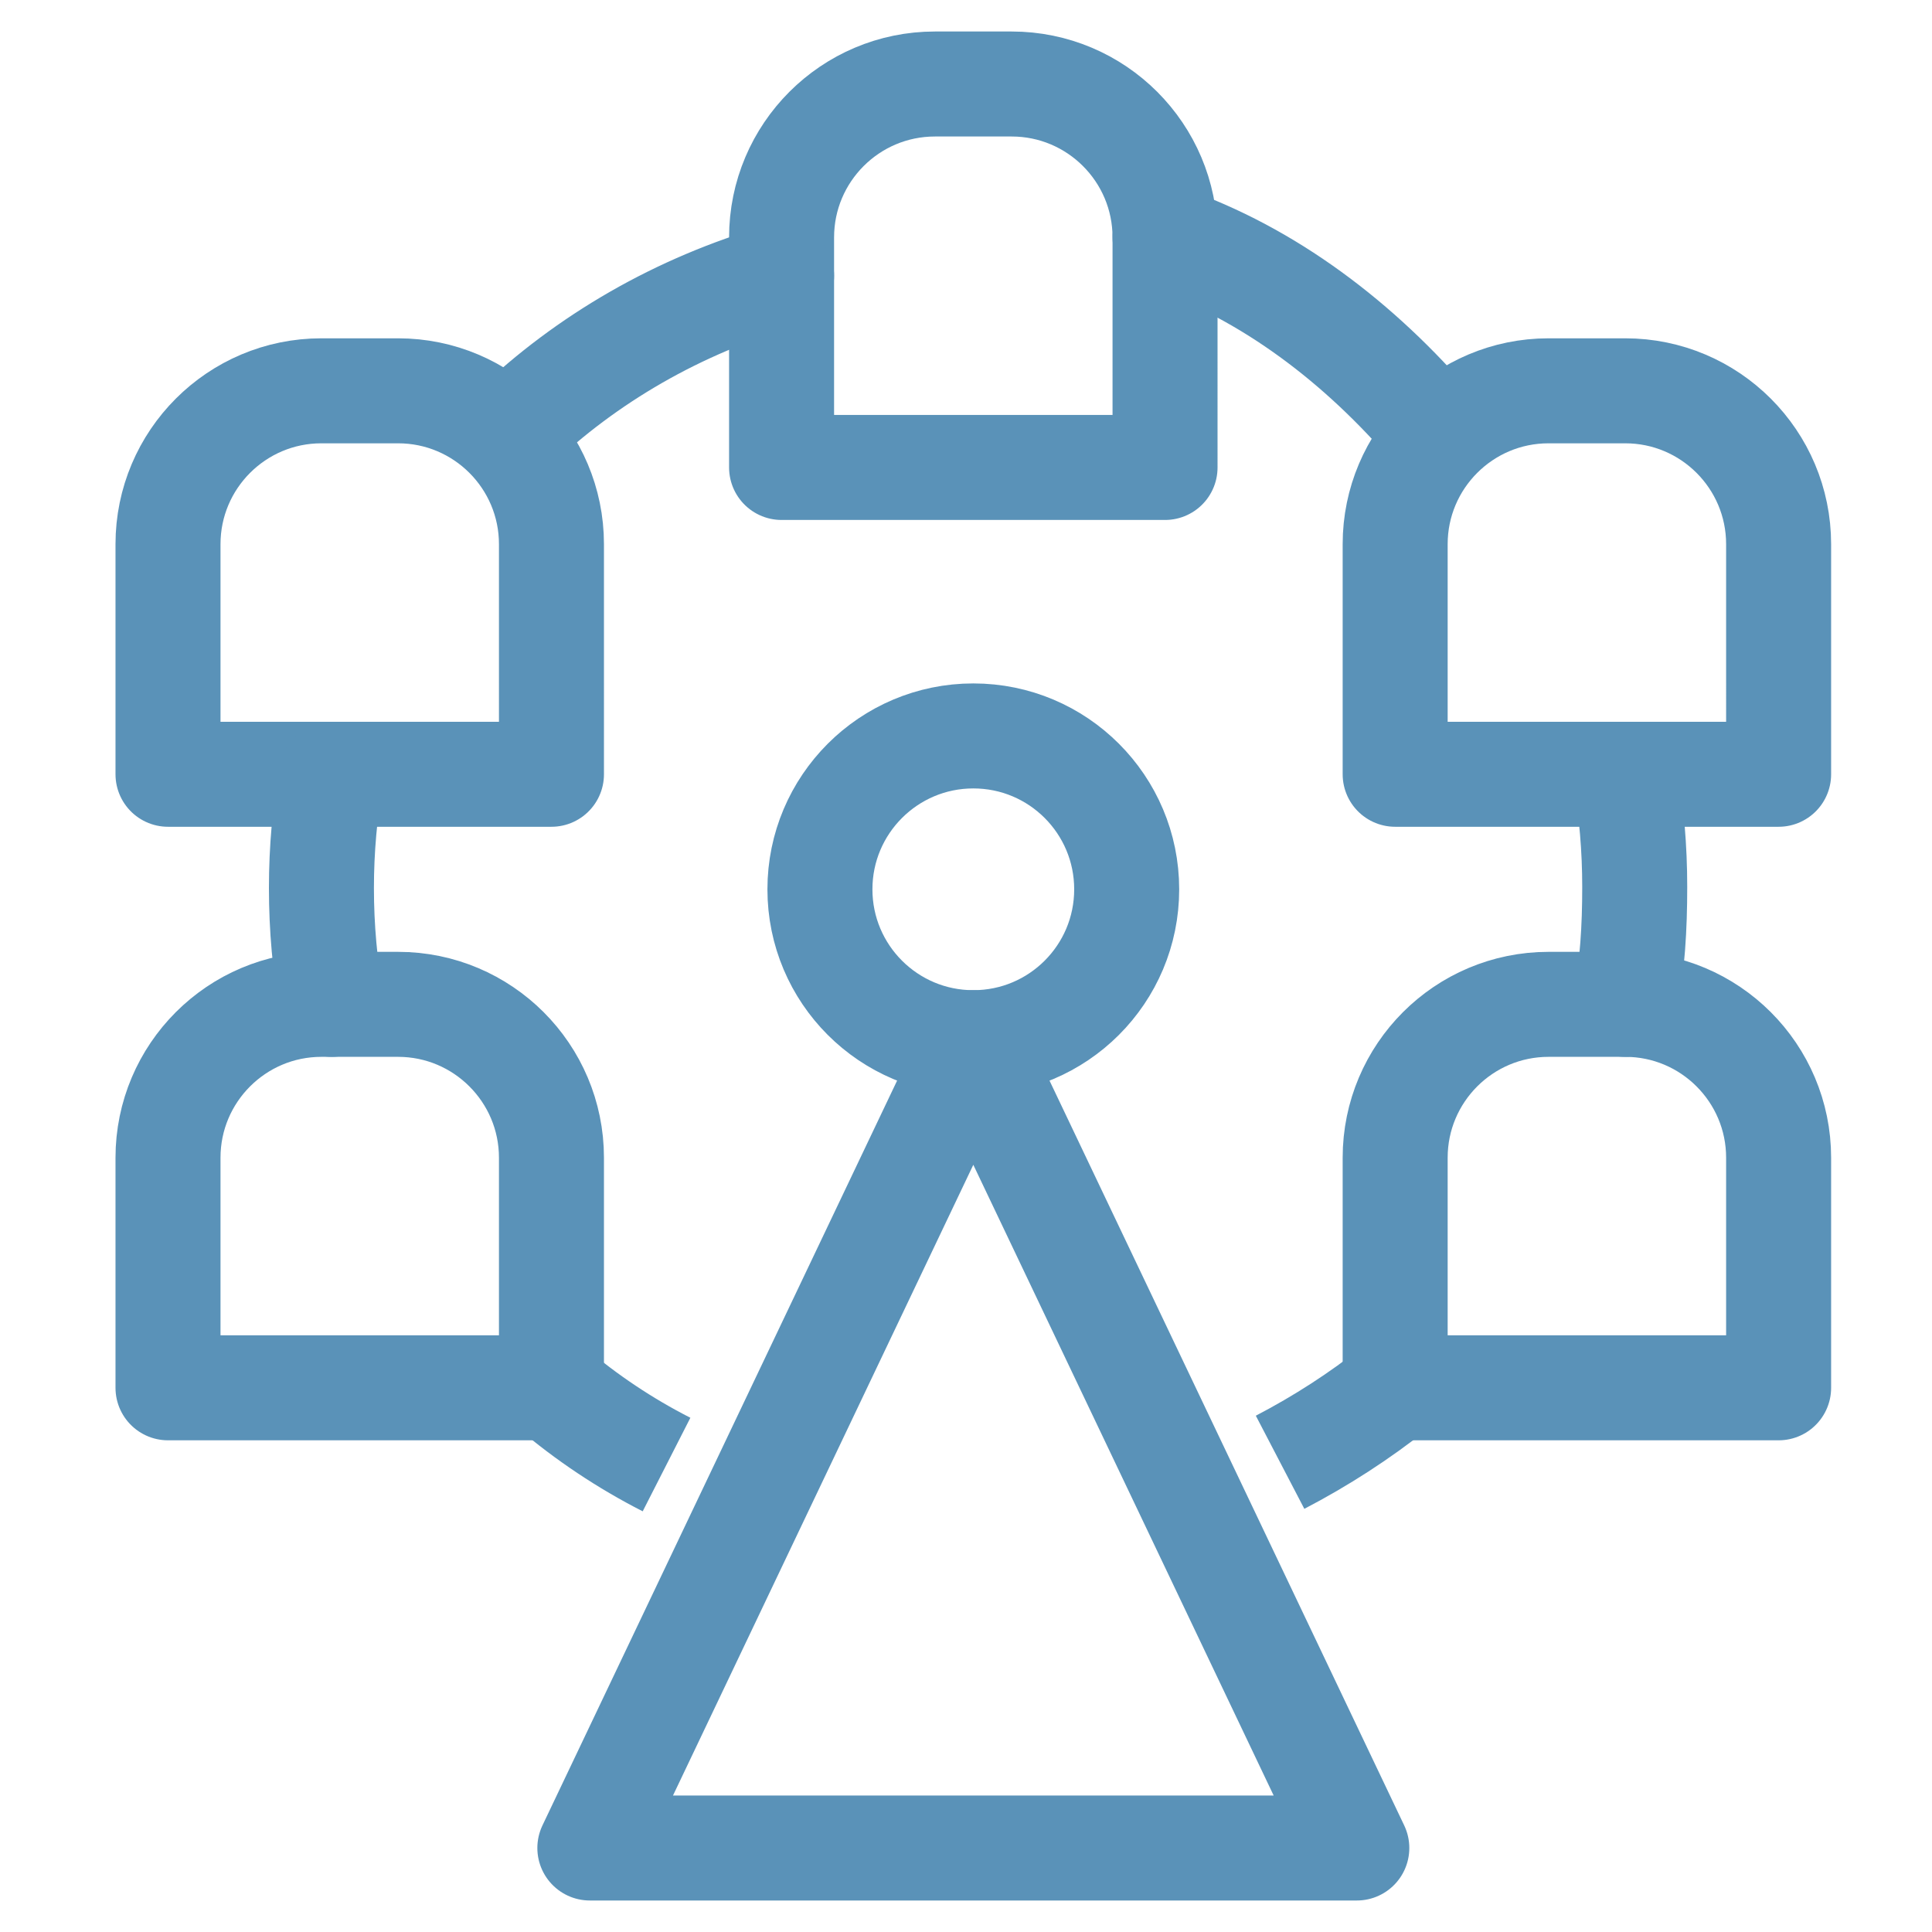 <svg xmlns="http://www.w3.org/2000/svg" width="46" height="46" viewBox="0 0 46 46">
  <g fill="none" fill-rule="evenodd" stroke="#5a92b8" stroke-linejoin="round" stroke-width="2.5" transform="translate(4 2)">
    <path d="M22.826 19.174c0 2.018-1.633 3.652-3.652 3.652-2.016 0-3.652-1.634-3.652-3.652 0-2.016 1.636-3.652 3.652-3.652 2.02 0 3.652 1.636 3.652 3.652zM23.739 3.652c0-2.016-1.636-3.652-3.652-3.652h-1.826c-2.016 0-3.652 1.636-3.652 3.652v5.478h9.13zM38.348 10.957c0-2.016-1.636-3.652-3.652-3.652h-1.826c-2.016 0-3.652 1.636-3.652 3.652v5.478h9.13zM9.13 10.957c0-2.016-1.636-3.652-3.652-3.652h-1.826c-2.016 0-3.652 1.636-3.652 3.652v5.478h9.13zM38.348 25.565c0-2.016-1.636-3.652-3.652-3.652h-1.826c-2.016 0-3.652 1.636-3.652 3.652v5.478h9.13zM9.13 25.565c0-2.016-1.636-3.652-3.652-3.652h-1.826c-2.016 0-3.652 1.636-3.652 3.652v5.478h9.13z"/>
    <path stroke-linecap="round" d="M19.174 22.826l-9.13 19.174h18.261zM30.13 8.217c-1.753-2.055-3.919-3.71-6.391-4.565M34.696 21.913c.172-.931.226-1.817.226-2.797 0-.916-.077-1.81-.226-2.681M3.89 16.435c-.155.881-.237 1.785-.237 2.708 0 .946.084 1.871.247 2.77M14.609 4.565c-2.456.709-4.645 1.98-6.391 3.652"/>
    <path d="M11.87 32.87c-.991-.505-1.909-1.12-2.739-1.826M29.217 31.043c-.843.67-1.762 1.264-2.739 1.773"/>
  </g>
</svg>
